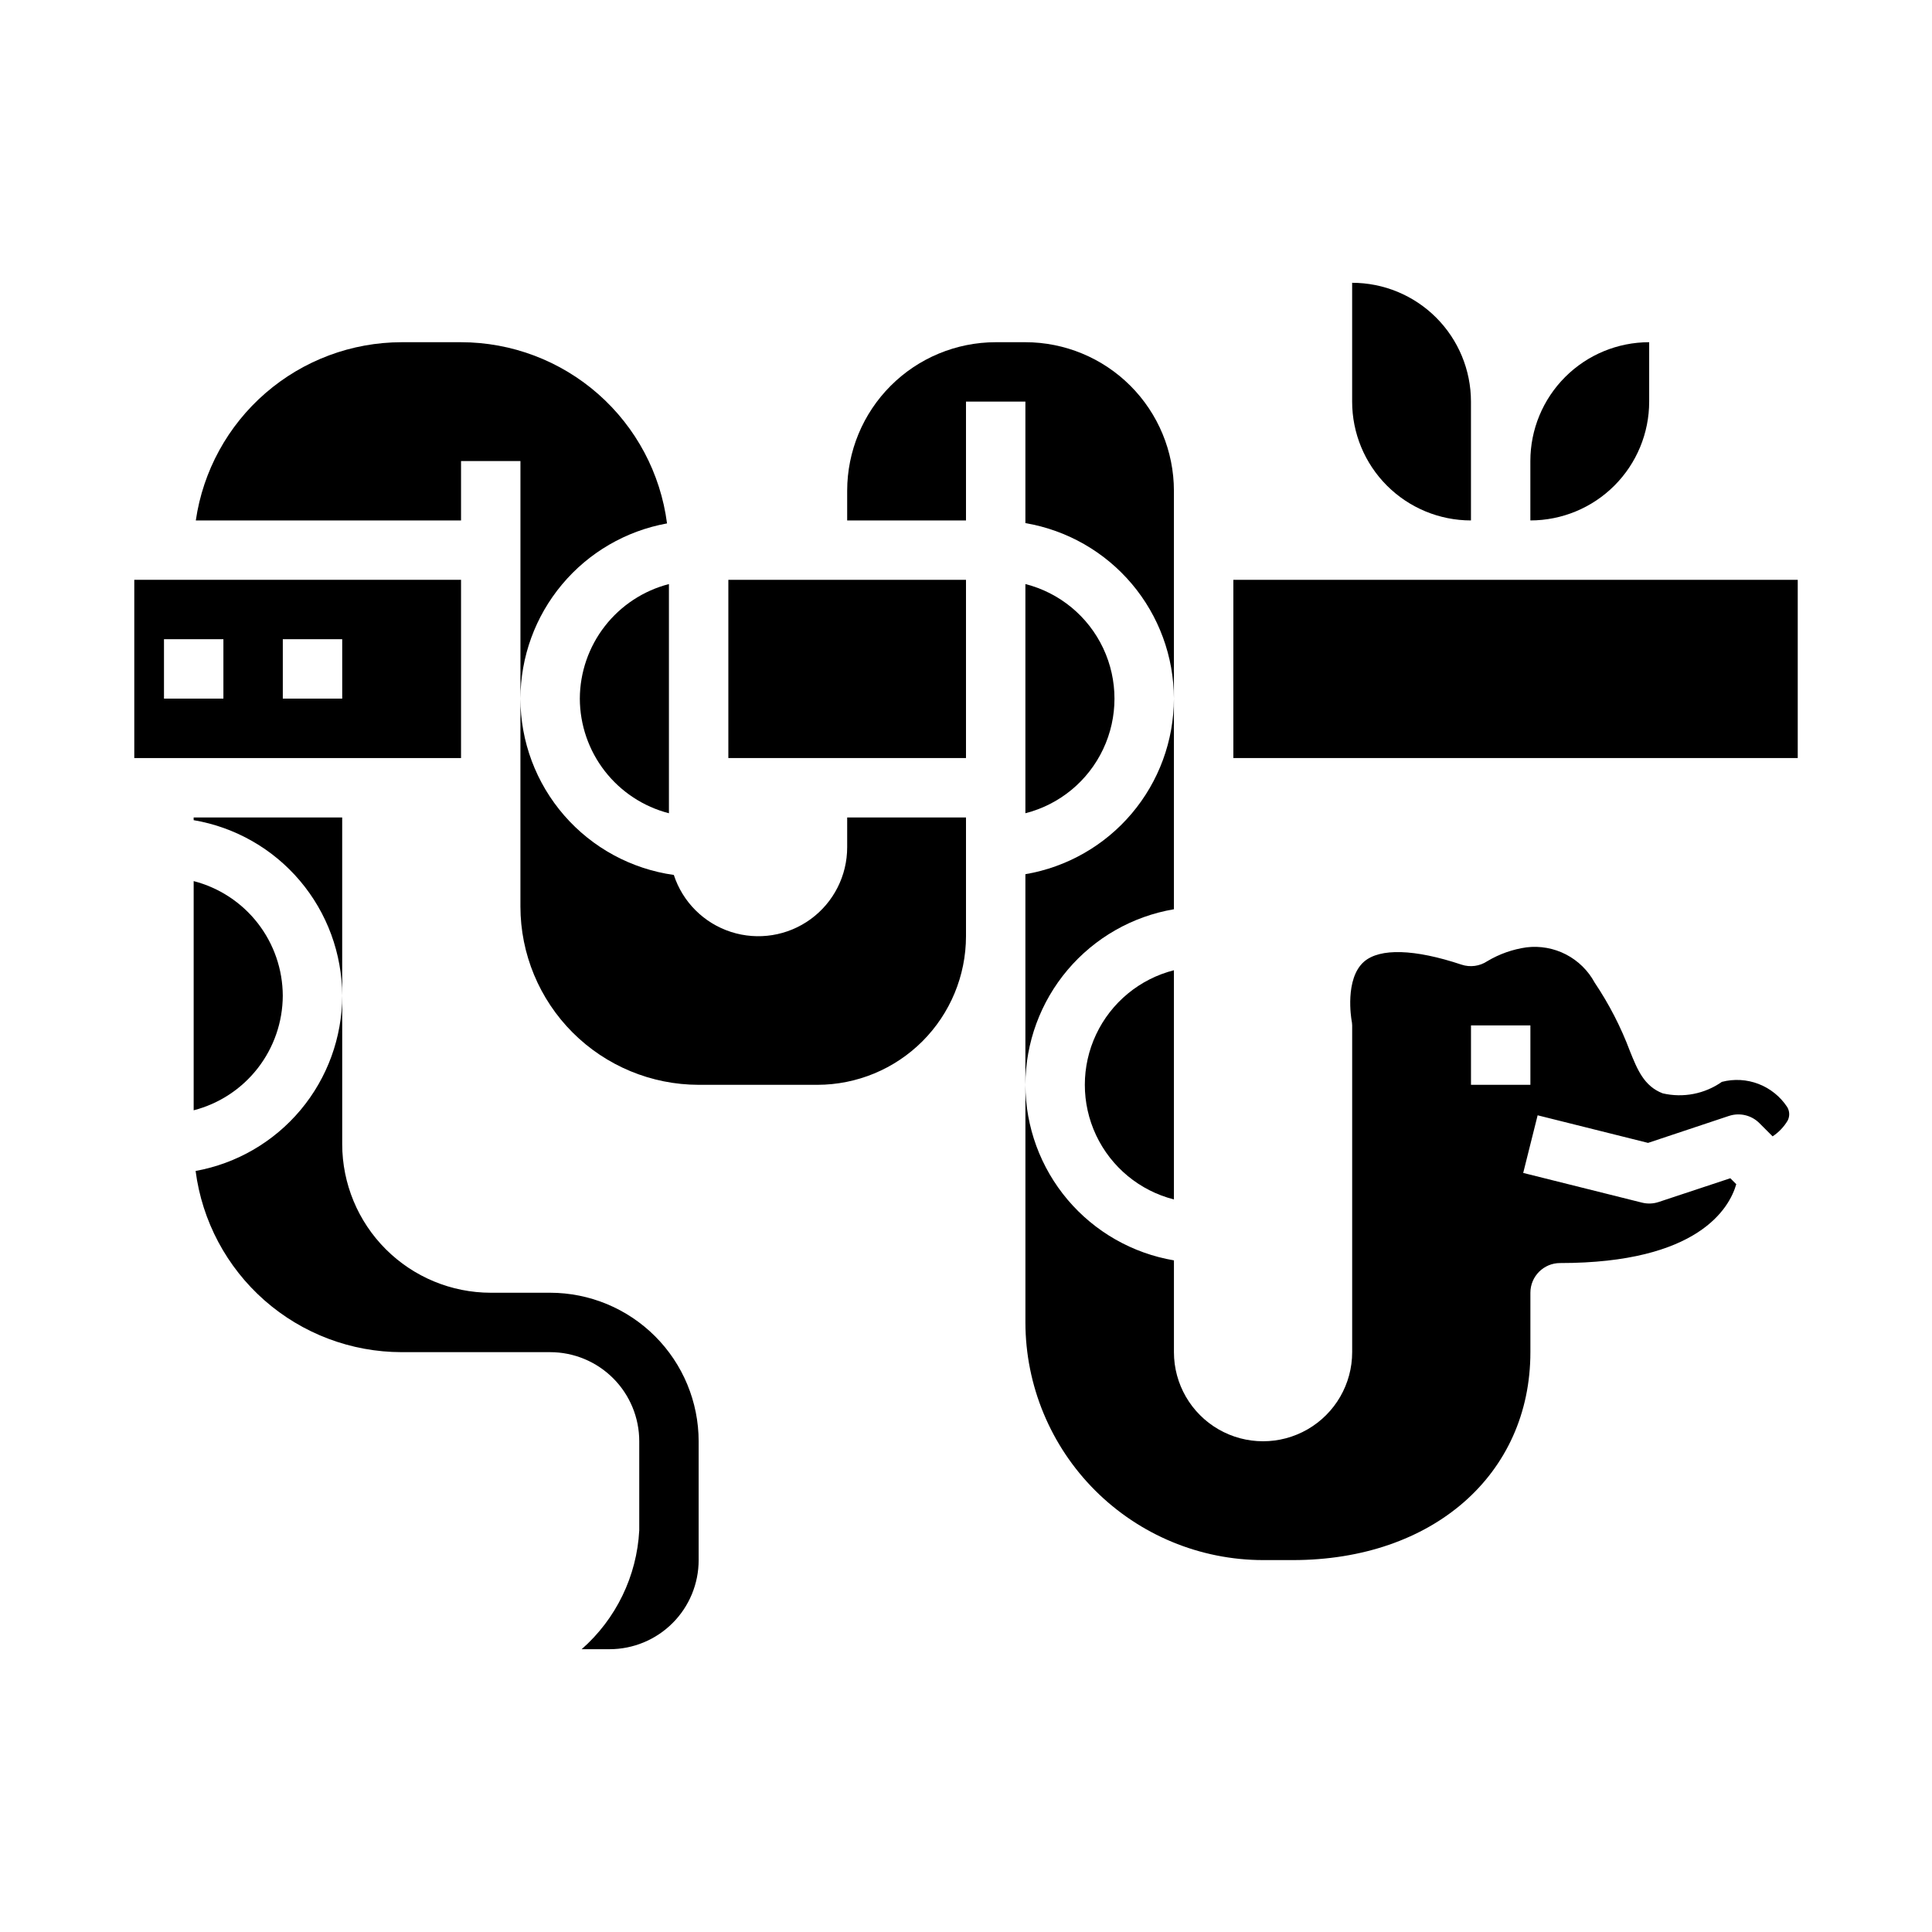 <?xml version="1.0" encoding="UTF-8"?>
<!-- Uploaded to: SVG Repo, www.svgrepo.com, Generator: SVG Repo Mixer Tools -->
<svg fill="#000000" width="800px" height="800px" version="1.1" viewBox="144 144 512 512" xmlns="http://www.w3.org/2000/svg">
 <g>
  <path d="m289.79 486.59h-15.742c-10.438-0.012-20.441-4.164-27.82-11.543-7.379-7.379-11.527-17.383-11.539-27.816v-39.359c-0.02 11.062-3.918 21.77-11.016 30.258-7.098 8.484-16.949 14.215-27.836 16.188 1.723 13.266 8.211 25.453 18.254 34.289 10.047 8.836 22.961 13.715 36.34 13.73h39.359c6.266 0 12.27 2.488 16.699 6.914 4.43 4.43 6.918 10.438 6.918 16.699v23.617c-0.641 12.121-6.141 23.473-15.258 31.488h7.387c6.262 0 12.27-2.488 16.699-6.918 4.43-4.426 6.914-10.434 6.914-16.699v-31.488c-0.012-10.434-4.16-20.438-11.539-27.816-7.379-7.379-17.383-11.531-27.82-11.543z"/>
  <path d="m195.32 360.64v0.711c10.996 1.867 20.977 7.559 28.176 16.074 7.203 8.512 11.164 19.297 11.188 30.449v-47.234z"/>
  <path d="m320.77 282.71c-1.719-13.27-8.207-25.457-18.25-34.293-10.047-8.836-22.965-13.715-36.34-13.727h-15.746c-13.246 0.016-26.047 4.797-36.059 13.469-10.016 8.668-16.574 20.652-18.484 33.762h70.289v-15.742h15.742v62.977-0.004c0.02-11.062 3.914-21.77 11.016-30.254 7.098-8.488 16.945-14.215 27.832-16.188z"/>
  <path d="m218.94 407.87c-0.027-6.961-2.356-13.719-6.629-19.211-4.273-5.496-10.246-9.418-16.988-11.16v60.742c6.742-1.742 12.715-5.664 16.988-11.16 4.273-5.496 6.602-12.25 6.629-19.211z"/>
  <path d="m533.82 281.92v-31.488c0-8.352-3.32-16.359-9.223-22.266-5.906-5.906-13.914-9.223-22.266-9.223v31.488c0 8.352 3.316 16.359 9.223 22.266 5.902 5.906 13.914 9.223 22.266 9.223z"/>
  <path d="m581.05 250.43v-15.742c-8.352 0-16.359 3.316-22.266 9.223-5.906 5.902-9.223 13.914-9.223 22.266v15.742c8.352 0 16.359-3.316 22.266-9.223s9.223-13.914 9.223-22.266z"/>
  <path d="m368.51 368.51c0.012 7.539-3.582 14.629-9.676 19.074-6.09 4.441-13.941 5.699-21.117 3.383s-12.809-7.93-15.148-15.098c-11.27-1.586-21.582-7.184-29.051-15.77-7.469-8.582-11.59-19.574-11.602-30.953v55.105c0.012 12.523 4.992 24.531 13.848 33.387 8.855 8.852 20.863 13.832 33.383 13.848h31.488c10.438-0.016 20.441-4.164 27.82-11.543 7.379-7.379 11.527-17.383 11.543-27.82v-31.488h-31.488z"/>
  <path d="m266.18 297.66h-86.594v47.23h86.594zm-62.977 31.484h-15.746v-15.742h15.746zm31.488 0h-15.746v-15.742h15.742z"/>
  <path d="m470.85 297.66h149.57v47.23h-149.57z"/>
  <path d="m297.66 329.15c0.023 6.961 2.356 13.719 6.629 19.215 4.273 5.492 10.246 9.418 16.984 11.156v-60.738c-6.738 1.738-12.711 5.664-16.984 11.156-4.273 5.496-6.606 12.254-6.629 19.211z"/>
  <path d="m415.74 298.78v60.742-0.004c9.066-2.305 16.629-8.543 20.617-17.008 3.988-8.461 3.988-18.262 0-26.723-3.988-8.465-11.551-14.703-20.617-17.008z"/>
  <path d="m455.1 461.86v-60.738c-9.066 2.309-16.625 8.543-20.617 17.008-3.988 8.461-3.988 18.262 0 26.727 3.992 8.461 11.551 14.699 20.617 17.004z"/>
  <path d="m600.32 430.7c-4.555 3.203-10.262 4.309-15.688 3.047-4.969-1.898-6.746-6.383-8.66-11.133-2.402-6.41-5.547-12.523-9.367-18.207-1.723-3.191-4.367-5.789-7.586-7.461-3.223-1.668-6.871-2.324-10.473-1.891-3.668 0.516-7.199 1.762-10.383 3.66-2.019 1.348-4.551 1.688-6.856 0.922-12.445-4.148-21.617-4.418-25.82-0.789-5.203 4.543-3.344 15.281-3.328 15.391h-0.004c0.109 0.496 0.168 1 0.184 1.504v86.594c0 8.438-4.504 16.23-11.809 20.449-7.309 4.219-16.309 4.219-23.617 0-7.305-4.219-11.809-12.012-11.809-20.449v-24.324c-10.992-1.871-20.973-7.562-28.176-16.074-7.199-8.516-11.164-19.301-11.184-30.449v62.977-0.004c0.02 16.699 6.66 32.707 18.465 44.512 11.809 11.805 27.816 18.449 44.512 18.465h7.871c37.078 0 62.977-22.656 62.977-55.105v-15.742c0-4.348 3.523-7.871 7.871-7.871 36.668 0 44.871-14.578 46.688-20.898l-1.574-1.574-19.004 6.297h0.004c-1.422 0.473-2.949 0.527-4.402 0.164l-31.488-7.871 3.824-15.273 29.262 7.312 21.445-7.148v0.004c2.828-0.941 5.945-0.207 8.055 1.902l3.512 3.512h-0.004c1.625-1.074 2.984-2.5 3.984-4.172 0.59-1.137 0.547-2.492-0.109-3.59-1.828-2.781-4.477-4.922-7.582-6.121s-6.508-1.395-9.73-0.562zm-50.75 0.789h-15.742v-15.746h15.742z"/>
  <path d="m455.1 384.96v-55.816c-0.02 11.152-3.981 21.938-11.184 30.449-7.203 8.516-17.184 14.207-28.176 16.078v55.812c0.02-11.152 3.984-21.938 11.184-30.449 7.203-8.516 17.184-14.207 28.176-16.074z"/>
  <path d="m337.02 297.66h62.977v47.23h-62.977z"/>
  <path d="m415.74 234.69h-7.871c-10.438 0.012-20.441 4.16-27.82 11.539-7.379 7.379-11.527 17.383-11.539 27.82v7.871h31.488v-31.488h15.742v32.195c10.992 1.871 20.973 7.562 28.176 16.074 7.203 8.516 11.164 19.301 11.184 30.449v-55.102c-0.012-10.438-4.164-20.441-11.539-27.82-7.379-7.379-17.387-11.527-27.82-11.539z"/>
 </g>
</svg>